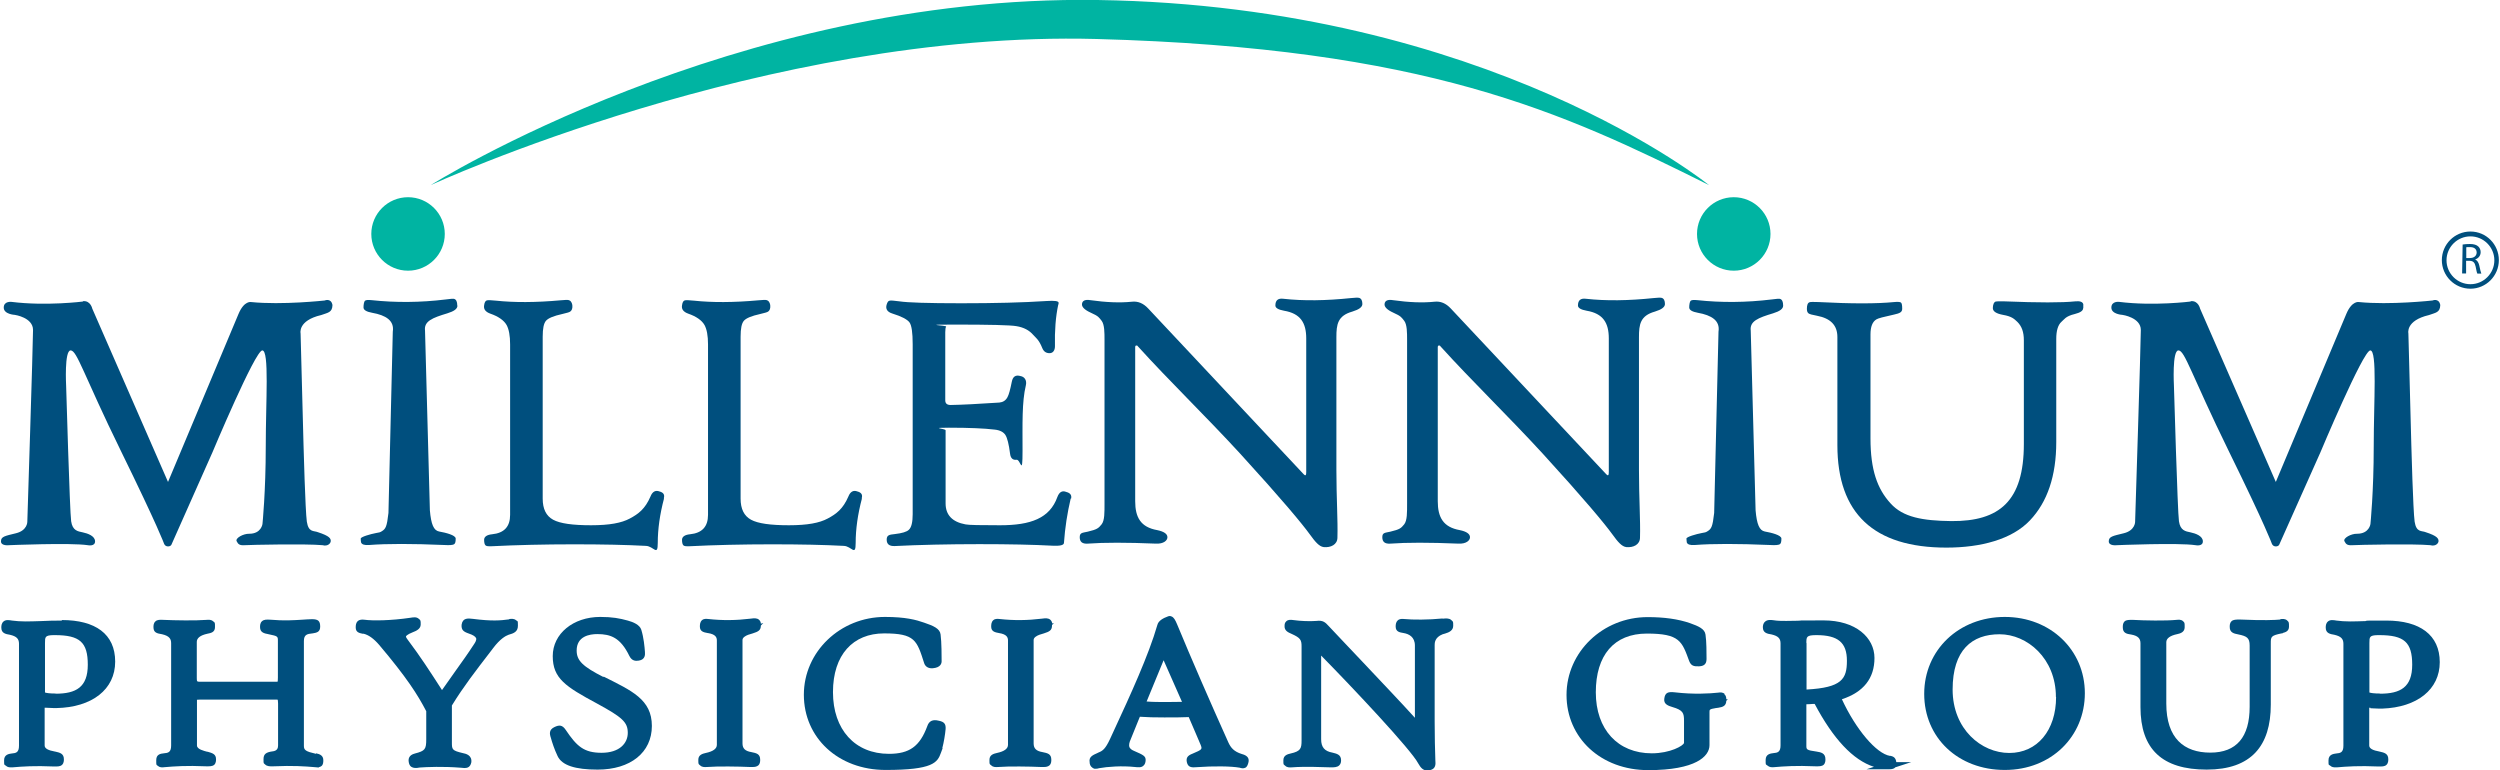 <?xml version="1.0" encoding="UTF-8"?><svg xmlns="http://www.w3.org/2000/svg" id="Layer_168e6a028d71d9" version="1.1" viewBox="0 0 1441.3 444.5" aria-hidden="true" width="1441px" height="444px">
  <!-- Generator: Adobe Illustrator 29.8.1, SVG Export Plug-In . SVG Version: 2.1.1 Build 2)  -->
  <defs><linearGradient class="cerosgradient" data-cerosgradient="true" id="CerosGradient_ida548e1e76" gradientUnits="userSpaceOnUse" x1="50%" y1="100%" x2="50%" y2="0%"><stop offset="0%" stop-color="#d1d1d1"/><stop offset="100%" stop-color="#d1d1d1"/></linearGradient><linearGradient/>
    <style>
      .st0-68e6a028d71d9{
        fill: #00b4a2;
      }

      .st1-68e6a028d71d9{
        fill: #004f7e;
      }
    </style>
  </defs>
  <g>
    <path class="st1-68e6a028d71d9" d="M47.2,174s-21.2,2.7-41.2.2c0,0-4.5-.6-4.5,3.3s6.4,4.2,6.4,4.2c0,0,10.5,1.5,10.5,8.7s-3.3,110.8-3.3,110.8c0,0,0,4.9-6.5,6.5s-8.7,1.9-8.7,4.7,4.7,2.2,4.7,2.2c0,0,35.4-1.5,45.4,0,0,0,4.2.9,4.2-2.2s-4.2-4.6-7.1-5.2c-2.9-.6-5.9-1-6.7-6.4s-2.9-78.3-2.9-78.3c0,0-1.1-20.3,2.6-20.3s7.4,13.9,29,58,24.9,53.5,24.9,53.5c0,0,.5,1.6,2.3,1.6s2.1-1.3,2.1-1.3l23.5-52.9s24.7-58.9,28.8-58.9,2,29.2,2,55.4-1.9,44.8-1.9,44.8c0,0-.7,5.6-7.6,5.6-3.4-.1-8.2,2.5-7.3,4.3s1.7,2.5,4.7,2.3,35.4-.9,44.9,0c2.8.8,4.6-.9,4.7-2.3.1-1.5-.6-3-7.4-5.2-2.4-1-5.4.3-6.4-6.1-.9-6.4-1.9-44.1-1.9-44.1l-1.7-64.5s-1.8-7.4,11.9-10.6c3.8-1.4,6.4-1.4,6.5-5.8-.8-4.2-4.5-2.6-4.5-2.6,0,0-24.5,2.7-42.4.9,0,0-4-1-7.3,6.8s-40.7,97-40.7,97l-43.7-100s-1-4.8-5.4-4.3"/>
    <path class="st1-68e6a028d71d9" d="M1263.4,174s-21.2,2.7-41.2.2c0,0-4.5-.6-4.5,3.3s6.4,4.2,6.4,4.2c0,0,10.6,1.5,10.6,8.7s-3.3,110.8-3.3,110.8c0,0,0,4.9-6.5,6.5s-8.7,1.9-8.7,4.7,4.7,2.2,4.7,2.2c0,0,35.4-1.5,45.4,0,0,0,4.2.9,4.2-2.2s-4.2-4.6-7.1-5.2-5.9-1-6.7-6.4c-.8-5.4-2.9-78.3-2.9-78.3,0,0-1.1-20.3,2.6-20.3s7.4,13.9,29,58c21.6,44,24.9,53.5,24.9,53.5,0,0,.5,1.6,2.3,1.6s2.1-1.3,2.1-1.3l23.6-52.9s24.7-58.9,28.8-58.9,2,29.2,2,55.4-1.9,44.8-1.9,44.8c0,0-.7,5.6-7.7,5.6-3.4-.1-8.2,2.5-7.3,4.3.9,1.8,1.7,2.5,4.7,2.3s35.4-.9,44.9,0c2.8.8,4.6-.9,4.7-2.3,0-1.5-.6-3-7.4-5.2-2.4-1-5.4.3-6.4-6.1-.9-6.4-1.9-44.1-1.9-44.1l-1.7-64.5s-1.8-7.4,11.9-10.6c3.8-1.4,6.4-1.4,6.5-5.8-.8-4.2-4.5-2.6-4.5-2.6,0,0-24.5,2.7-42.4.9,0,0-4-1-7.3,6.8-3.3,7.9-40.7,97-40.7,97l-43.7-100s-1-4.8-5.4-4.3"/>
    <path class="st1-68e6a028d71d9" d="M382.5,287.7c-2.4,9.1-3.6,17.6-3.6,25.6s-2.3,1.9-6.8,1.7c-11.2-.6-25.1-.9-41.7-.9s-33.3.4-47.1,1.1c-2.1.1-3.3,0-3.8-.5s-.8-1.5-.8-3.2,1.5-2.9,4.6-3.2c7-.7,10.4-4.4,10.4-11.2v-98.4c0-5-.7-8.7-2-11.1-1.6-2.8-4.8-5-9.4-6.6-2.8-1-4-2.6-3.6-4.8.2-1.6.7-2.5,1.4-2.8.7-.3,2.6-.2,5.5.1,10.4,1.1,22.7,1.1,37.1-.2,2.5-.2,4-.3,4.4-.2,1.4.2,2.2,1.2,2.5,2.9.2,1.9-.2,3.2-1.4,3.9-.4.3-1.9.7-4.4,1.3-5,1.1-8.1,2.4-9.4,3.9s-1.9,4.5-1.9,9.2v93.4c0,6,2,10,6,12.2s11.3,3.2,21.9,3.2,17.6-1.3,22.4-3.9c4.9-2.6,8.8-5.5,11.9-12.7,1.1-2.8,2.9-3.8,5.2-2.9,2.3.6,3.1,1.9,2.5,3.9"/>
    <path class="st1-68e6a028d71d9" d="M496.7,287.7c-2.4,9.1-3.6,17.6-3.6,25.6s-2.3,1.9-6.8,1.7c-11.2-.6-25.1-.9-41.7-.9s-33.3.4-47.1,1.1c-2.1.1-3.3,0-3.8-.5s-.8-1.5-.8-3.2,1.5-2.9,4.6-3.2c7-.7,10.4-4.4,10.4-11.2v-98.4c0-5-.7-8.7-2-11.1-1.6-2.8-4.8-5-9.4-6.6-2.8-1-4-2.6-3.6-4.8.2-1.6.7-2.5,1.4-2.8.7-.3,2.6-.2,5.5.1,10.4,1.1,22.7,1.1,37.1-.2,2.5-.2,4-.3,4.4-.2,1.4.2,2.2,1.2,2.5,2.9.2,1.9-.2,3.2-1.4,3.9-.4.3-1.9.7-4.4,1.3-5,1.1-8.1,2.4-9.4,3.9s-1.9,4.5-1.9,9.2v93.4c0,6,2,10,6,12.2s11.3,3.2,21.9,3.2,17.6-1.3,22.4-3.9c4.9-2.6,8.8-5.5,11.9-12.7,1.1-2.8,2.9-3.8,5.2-2.9,2.3.6,3.1,1.9,2.5,3.9"/>
    <path class="st1-68e6a028d71d9" d="M617.2,287.6c-2,8.5-3.3,17-3.9,25.6,0,1.4-2.2,1.9-6.5,1.7-11.1-.6-25.2-.9-42.4-.9s-35.2.4-48.8,1.1c-3.1.1-4.6-1.1-4.6-3.7s1.5-2.9,4.6-3.2c4.3-.5,7-1.3,8.2-2.5,1.5-1.4,2.2-4.4,2.2-9v-98.1c0-6.6-.6-10.8-1.8-12.5s-4.5-3.5-10-5.2c-2.9-.9-4-2.7-3.2-5.2.4-1.3.9-2.1,1.7-2.2.7-.2,2.6,0,5.7.4,4.5.7,16.4,1.1,35.6,1.1s35.5-.4,49.3-1.3c4.6-.3,6.9,0,6.9,1s0,.7-.2,1.1c-1.5,7-2.1,15-1.9,24,0,2.2-1,4-3.1,4s-3.4-1-4.2-2.9c-2-5-3.7-5.9-5.2-7.6-2.3-2.7-5.5-4.4-9.8-5.1-3.4-.6-15.4-.9-36-.9s-3.8.4-4.5,1.2c-.3.4-.5,1.5-.5,3.2v39.3c0,1.8,1,2.7,3.1,2.7,6.5-.1,15.9-.6,28.1-1.4,2.1-.2,3.7-1.2,4.7-3.1.8-1.4,1.6-4.4,2.5-8.9.6-3.1,2.3-4.1,5-3.3,2.4.4,3.8,2.5,3.1,5.4-2.3,9.6-1.9,22.2-1.9,37.7s-1.1,4.8-3.5,5.2c-2.1.3-3.4-.9-3.7-3.5-.7-5.5-1.6-9.1-2.7-10.8-1.1-1.7-3.2-2.8-6.2-3.1-5.8-.7-14.6-1.1-26.4-1.1s-1.9.5-1.9,1.5v42.2c0,6.6,3.8,10.7,11.5,12.1,1.9.4,8.6.5,19.9.5,17.7,0,28.7-4,33.1-16.3,1.1-2.9,2.8-3.9,5.2-2.9,2.3.6,3.2,1.9,2.7,3.9"/>
    <path class="st1-68e6a028d71d9" d="M785.5,175.4c0,1.8-1.9,3.2-5.8,4.4-8.5,2.4-9.2,7.4-9.2,14.8v76.6c0,16.1.9,29.1.6,39,0,4.1-3.9,5.9-7.9,5.5-2.6-.3-4.9-3-8-7.3-4.5-6.2-16-20.1-40.2-46.6-20.3-22.1-40.9-41.9-59-61.9-.2-.3-.3-.6-1-.5-.8,0-.6,1.2-.6,2.4v87.4c0,9.4,3.2,15,12.7,16.7,3.9.8,5.9,2.2,5.9,4.1s-2.2,3.9-6.6,3.7c-16.9-.7-30-.7-39.4,0-3.1.2-4.6-1-4.6-3.7s1.5-2.5,4.6-3.2c5.5-1.3,6.2-2,8-4.2s1.7-7,1.7-12.2v-94.3c0-4.1,0-8.7-1.6-10.9-1.6-2-1.7-2.7-6.4-4.8-3.5-1.6-5.2-3.3-5-5,.2-1.9,1.8-2.7,4.8-2.2,9.2,1.3,17.2,1.6,24,.9,3.5-.4,6.6.9,9.4,3.9l89.3,95.2c.4.4.8.9,1.1,1,.5.2.8,0,.8-1.9v-77c0-9-3.3-14.4-12.8-16-3.3-.6-5-1.6-5-3,0-3,1.5-4.3,4.6-3.9,11.7,1.3,24.6,1.1,39-.4,2.5-.3,4.1-.3,4.8-.1,1.2.4,1.8,1.6,1.8,3.6"/>
    <path class="st1-68e6a028d71d9" d="M960.1,175.4c0,1.8-1.9,3.2-5.8,4.4-8.5,2.4-9.2,7.4-9.2,14.8v76.6c0,16.1.9,29.1.6,39,0,4.1-3.9,5.9-7.9,5.5-2.6-.3-4.9-3-8-7.3-4.5-6.2-16-20.1-40.2-46.6-20.3-22.1-40.9-41.9-59-61.9-.2-.3-.3-.6-1-.5-.8,0-.6,1.2-.6,2.4v87.4c0,9.4,3.2,15,12.7,16.7,3.9.8,5.9,2.2,5.9,4.1s-2.2,3.9-6.6,3.7c-16.9-.7-30-.7-39.4,0-3.1.2-4.6-1-4.6-3.7s1.5-2.5,4.6-3.2c5.5-1.3,6.2-2,8-4.2s1.7-7,1.7-12.2v-94.3c0-4.1,0-8.7-1.6-10.9-1.6-2-1.7-2.7-6.4-4.8-3.5-1.6-5.2-3.3-5-5,.2-1.9,1.8-2.7,4.8-2.2,9.2,1.3,17.2,1.6,24,.9,3.5-.4,6.6.9,9.4,3.9l89.3,95.2c.4.4.8.9,1.1,1,.5.2.8,0,.8-1.9v-77c0-9-3.3-14.4-12.8-16-3.3-.6-5-1.6-5-3,0-3,1.5-4.3,4.6-3.9,11.6,1.3,24.6,1.1,39-.4,2.5-.3,4.1-.3,4.8-.1,1.2.4,1.8,1.6,1.8,3.6"/>
    <path class="st1-68e6a028d71d9" d="M1201.4,177.9c0,1.4-1.6,2.5-4.8,3.3-5.5,1.3-6.2,3.3-7.7,4.5-2,1.8-3,5.1-3,9.9v59.5c0,19.5-5.1,34.6-15.2,45.2-10.4,11-28.4,15.7-48.2,15.7-41.9,0-62.9-19.7-62.9-59.1v-62.4c0-6.8-3.9-10.8-11.8-12.3-2.7-.5-4.3-.9-4.9-1.4s-.9-1.3-.9-2.6c0-2.2.5-3.5,1.6-3.8.5-.2,2.2-.2,5-.1,19.1,1,33.7,1,43.8,0,2.1-.2,3.4-.1,3.9.3.5.4.7,1.6.7,3.6s-1.5,2.6-4.6,3.3c-6,1.3-9.4,2.2-10.3,2.8-2.3,1.4-3.4,4.3-3.4,8.7v60c0,18.1,3.9,29.1,11.6,37.5,7.2,8,18.4,10,35.1,10.2,27.8.2,41.8-11.6,41.8-44.5v-59.8c0-4.8-1.2-8.1-3.7-10.6-2-1.9-3.3-3.2-8.3-4.1-3.9-.7-5.9-2-5.9-3.9s.6-3.5,1.7-3.8c.4-.1,2.1-.2,5-.1,19.8.8,33.3.8,40.8,0,2.8-.3,4.4.3,4.7,1.7v2.2"/>
    <path class="st1-68e6a028d71d9" d="M1028.3,176.4c0,1.8-1.9,3.2-5.8,4.4-8.6,2.6-13.6,4.5-12.9,10l2.8,103.7c.7,8.1,2.2,11.6,5.3,12.2,3.9.7,9.6,2.1,9.6,4.1s-.3,2.9-1,3.3-2.5.6-5.5.4c-18.8-.8-33.2-.8-43.5,0-2.6.2-4.2-.3-4.6-1.5,0-.5-.2-1.2-.2-2.2s5.6-2.6,8.8-3.2c1.8-.3,2.4-.4,3.3-1,2.3-1.4,3-2.6,3.9-10.6l2.5-104.6c1-6.4-4-9.5-11.9-10.9-3.3-.6-5-1.6-5-3.1s.3-3.3.8-3.8,1.8-.6,3.8-.4c13.9,1.5,28.2,1.4,43-.4,2.8-.4,4.4-.5,4.9-.3,1.1.4,1.7,1.6,1.7,3.8"/>
    <path class="st0-68e6a028d71d9" d="M1021,135c0,11.7-9.5,21.2-21.2,21.2s-21.2-9.5-21.2-21.2,9.5-21.2,21.2-21.2,21.2,9.5,21.2,21.2"/>
    <path class="st1-68e6a028d71d9" d="M263.3,176.4c0,1.8-1.9,3.2-5.8,4.4-8.6,2.6-13.6,4.5-12.9,10l2.8,103.7c.7,8.1,2.2,11.6,5.3,12.2,3.9.7,9.6,2.1,9.6,4.1s-.3,2.9-1,3.3-2.5.6-5.5.4c-18.8-.8-33.2-.8-43.5,0-2.6.2-4.2-.3-4.6-1.5-.1-.5-.2-1.2-.2-2.2s5.6-2.6,8.8-3.2c1.8-.3,2.4-.4,3.3-1,2.3-1.4,3-2.6,3.9-10.6l2.5-104.6c1-6.4-4-9.5-11.9-10.9-3.3-.6-5-1.6-5-3.1s.3-3.3.8-3.8,1.8-.6,3.8-.4c13.9,1.5,28.2,1.4,42.9-.4,2.8-.4,4.4-.5,4.9-.3,1.1.4,1.7,1.6,1.7,3.8"/>
    <path class="st0-68e6a028d71d9" d="M256,135c0,11.7-9.5,21.2-21.2,21.2s-21.2-9.5-21.2-21.2,9.5-21.2,21.2-21.2,21.2,9.5,21.2,21.2"/>
    <path class="st0-68e6a028d71d9" d="M247.9,106.8S441.8,17.4,632.1,22.5c190.3,5.2,268.7,42.1,353.4,84.3,0,0-127.2-103.4-352.7-106.8C422.5-3.1,247.9,106.8,247.9,106.8"/>
    <path class="st1-68e6a028d71d9" d="M1424.9,166.6c-9.1,0-16.5-7.4-16.5-16.5s7.4-16.5,16.5-16.5,16.4,7.4,16.4,16.5-7.4,16.5-16.4,16.5ZM1424.9,136.4c-7.6,0-13.8,6.2-13.8,13.8s6.2,13.8,13.8,13.8,13.8-6.2,13.8-13.8-6.2-13.8-13.8-13.8ZM1422.4,148.9h2.2c2.3,0,3.8-1.2,3.9-3.1,0-2.2-1.5-3.2-3.8-3.2s-1.8,0-2.2.1v6.2h0ZM1420.4,141.1c1.1-.2,2.7-.3,4.2-.3,2.3,0,3.9.5,4.9,1.5.8.8,1.3,1.9,1.3,3.2,0,2.2-1.5,3.7-3.2,4.2h0c1.3.6,2,1.8,2.4,3.5.5,2.4.9,4,1.2,4.7h-2.3c-.3-.5-.6-2-1-4.1-.5-2.3-1.4-3.2-3.4-3.3h-2.1v7.3h-2.3l.3-16.7h0Z"/>
  </g>
  <g>
    <path class="st1-68e6a028d71d9" d="M35.1,358.1c-4.4,0-8.5.1-12.2.3-3.2.1-6.1.2-8.8.2s-5.8-.2-7.8-.5c-1.8-.3-3.6-.6-4.9.5-1.3,1.1-1.3,2.7-1.3,3.6,0,3.2,2.5,3.7,5,4.1,3.8.9,5.2,2.3,5.2,5.2v58.8c0,3.9-1.7,4.3-4.2,4.5-1.4.2-4.4.5-4.4,3.9s.1,2.3,1.1,3.2c.8.8,1.9.9,2.9.9s.5,0,.8,0c5.9-.5,12.6-1,24-.5,2,0,3.6.1,4.7-1,1-1,1-2.4,1-3.2,0-3.3-2.4-3.8-5-4.4h-.1c-4-.7-6-1.8-6-3.5v-21.8h.7c1.6.1,3.5.2,4.8.2h1.2c20.7-.4,34-10.8,34-26.8s-11.5-24-30.8-24v.3ZM31.4,400.2c-3.4,0-5.3-.3-6.1-.6v-28.5c0-3.5,0-4.5,4.8-4.6h.9c14.4,0,19,4.1,19,17.1s-6.8,16.7-18.6,16.7h0Z"/>
    <path class="st1-68e6a028d71d9" d="M293.1,357.4c-5,.7-10.1,1.1-21-.3-2.6-.3-5.8-.7-6.4,3.4h0c-.2,3,1,4,4.2,5.1,2.4.8,3.8,1.7,4.2,2.7.3,1-.5,2.4-1.2,3.4-3.3,5.1-7,10.3-10.6,15.3-2.8,3.9-5.5,7.7-7.9,11.2-7.1-11-12.3-19.1-19.9-29.2-1-1.3-.9-1.7-.9-1.8,0,0,.4-1,4-2.4,1.9-.7,4.5-1.9,4.5-4.4s0-2.4-1.2-3.4c-1.3-1.1-3-.8-4.9-.5-10.8,1.6-21.5,1.8-26.5,1.1-1.1-.1-2.6-.2-3.7.8-1.1,1-1.2,2.4-1.2,3.7,0,2.8,2.1,3.2,4,3.6h.6c2.8.7,5.7,2.7,8.9,6.4,15.9,18.8,22.2,28.7,27.2,38.3v16.2c0,5.8-.7,6.7-6.5,8.2-3.6.9-3.9,3.2-3.6,4.9.1.6.3,2,1.5,2.8s2.8.8,4.8.4c3.9-.3,13.7-.7,23.5.1.8,0,1.7.2,2.4.2,1.8,0,3.3-.6,3.9-3.2h0c.6-4.2-3.2-5.1-4.8-5.4-6.4-1.5-6.4-2.1-6.4-6.3v-21.2c6.7-10.9,13.2-19.3,22.9-31.9l.9-1.2c4-5.3,7.2-7.1,8.9-7.7,2.9-.8,5.4-1.7,5.4-5.2s-.1-2.3-1.1-3.2c-1.1-1-2.7-.8-3.8-.7l-.2.2Z"/>
    <path class="st1-68e6a028d71d9" d="M347.6,390.7c-12-6.1-15.5-9.5-15.5-15.3,0-8.3,7.5-9.5,11.9-9.5,7.8,0,13.4,2.1,18.5,12.6,1.5,3,3.7,3,5.5,2.7,3.8-.6,3.6-3.6,3.5-5-.2-2.9-.7-8.3-2.1-12.8-.9-2.9-4.8-4.5-7.8-5.3-4.7-1.3-8.9-2.1-15.9-2.1-15.6,0-27.4,9.7-27.4,22.6s7.4,17.6,25.6,27.4c14.7,8,17.7,10.8,17.7,16.9s-4.9,11.5-15.1,11.5-14.3-3.7-20.7-13.2c-2-3-3.8-2.9-6.4-1.7-3.3,1.5-3,3.9-2.2,6.2.7,2.6,2,6.6,3.9,10.6,2.5,5.3,10,7.8,23.1,7.8h0c19,0,31.3-9.9,31.3-25.2s-11.6-20.3-27.9-28.5v.3Z"/>
    <path class="st1-68e6a028d71d9" d="M437.3,357.6c-1.2-1-2.7-.9-4.9-.6-8.2,1-16.1,1.1-24.3.2-1.2-.1-2.6-.3-3.7.7s-1.2,2.4-1.2,3.7c0,2.8,2.2,3.3,4.5,3.7h.1c4.5.7,5.2,2.5,5.2,4.3v60.2c0,2.2-2.1,3.8-6.4,4.7-1.7.4-4.3,1-4.3,3.9s.1,2.4,1.1,3.3c1,1,2.4,1,3.9.9,6.1-.5,18.4-.3,24.8,0h1.5c1.4,0,2.5-.2,3.4-1,1-1,1-2.4,1-3.2,0-3.4-2.2-3.8-5.1-4.4-3.6-.6-5.1-2.1-5.1-5v-59.7c0-1.4,1.7-2.4,3.3-3l2.6-.8c3.2-1,4.7-1.8,4.7-4.5h0l1.4-1.5-1.4.4c0-.8-.4-1.7-1.1-2.3h0Z"/>
    <path class="st1-68e6a028d71d9" d="M541.1,415.9c-3.5-.9-5.7.1-6.7,3.2-4.3,11.6-10.3,15.9-22.1,15.9-19.6,0-32.3-14-32.3-35.6s11.6-33.9,29.5-33.9,18.9,4,23.1,17.1c.5,1.7,2.1,3.3,5.1,3,4.5-.4,5-2.9,5-4,0-2.5,0-11.1-.6-15.5-.4-3.4-4.2-5-9.5-6.8-4.5-1.6-10.7-3.3-22.6-3.3-25.8,0-46.8,20.1-46.8,44.9s19.8,43.4,47.2,43.4,29.9-4.3,31.9-9.9l1-2.7h-.2c.9-3.5,1.6-7.7,1.9-11,.2-2.9-.8-4.2-3.9-4.8h0Z"/>
    <path class="st1-68e6a028d71d9" d="M606.5,359.9c0-.8-.4-1.7-1.1-2.3-1.2-1-2.7-.9-4.9-.6-8.2,1-16.1,1.1-24.3.2-1.2-.1-2.6-.3-3.7.7-1.1,1-1.2,2.4-1.2,3.7,0,2.8,2.2,3.3,4.5,3.7h0c4.5.7,5.2,2.5,5.2,4.3v60.2c0,2.2-2.1,3.8-6.4,4.7-1.7.4-4.3,1-4.3,3.9s0,2.4,1.1,3.3c1,1,2.4,1,3.9.9,6.1-.5,18.4-.3,24.8,0h1.5c1.4,0,2.5-.2,3.4-1,1-1,1-2.4,1-3.2,0-3.4-2.2-3.8-5.1-4.4-3.6-.6-5.1-2.1-5.1-5v-59.7c0-1.4,1.7-2.4,3.3-3l2.6-.8c3.2-1,4.7-1.8,4.7-4.5s0-.2,0-.3l1.1-1.2-1.1.3h0Z"/>
    <path class="st1-68e6a028d71d9" d="M715.9,435.1c-4.5-1.4-6.3-3.6-7.7-6.6-10.7-23.8-21.5-48.6-29.6-68.2-1.1-2.6-1.9-4.1-3.3-4.6-.6-.3-1.3-.3-2,0-2.5.9-5.5,2.4-6.1,4.9-5,17.4-15.6,40.5-25,60.8l-2.3,5c-2.7,5.8-4.3,6.9-6.6,7.8l-.6.3c-2.7,1.2-5.1,2.2-4.6,5.2,0,1.2.4,2.5,1.6,3.3s1.3.6,2,.6,1.3-.1,1.8-.3c4.9-.9,13.3-1.5,20.7-.7,2,.2,3.7.4,4.9-.7,1-.8,1.2-2,1.3-2.8.3-2.8-1.2-3.4-6.9-5.9-1.2-.5-2-1.2-2.4-2-.5-1.3,0-3,.6-4.3,1.4-3.4,3.2-7.8,4.9-12.1l.5-1.2c4,.3,8.4.4,14.1.4s9.9,0,14.1-.2c1.3,2.9,2.7,6.2,4,9.3,1,2.3,2,4.6,2.9,6.8.9,2.4,1,2.6-4.7,5-2.9,1.1-3.8,2.4-3.3,4.9.7,3.3,3.2,3.1,5.7,2.9,9.7-.7,19.8-.6,24.8.3h0c.9.3,2.1.6,3.3,0,1.2-.7,1.5-2.1,1.8-3.3.3-1.6,0-3.6-3.9-4.6h0ZM681.4,405c-3.4,0-6.2.1-8.7.1-4.5,0-8.1,0-11.7-.3,2.9-7,7.1-17.2,9.8-23.8,1.5,3.4,3.1,7,4.6,10.4,2.1,4.9,4.2,9.5,6,13.6h0Z"/>
    <path class="st1-68e6a028d71d9" d="M831.7,356.9c-7.9.8-17.3.8-22.1.3-1.2-.1-2.6-.2-3.7.8-1,.9-1.2,2.3-1.2,3.5,0,3.1,2.3,3.4,4.6,3.8,3,.5,6.5,2.2,6.5,7.2v41.7c-6.4-7.1-18.7-20.1-30.7-32.8-6.7-7-13.3-14.1-19.1-20.2h0c-1.9-2.1-3.3-3.4-7-2.9-3.8.3-9.3.1-13.4-.5-1.4-.2-2.8-.3-3.9.6-1,.8-1.1,2-1.1,2.5-.3,3,2,4,4.1,4.9,5.1,2.3,5.7,3.5,5.7,7.2v54.3c0,4.6-.5,6.2-6.3,7.5-1.7.4-4.2,1-4.2,3.9s0,2.2,1.1,3.2c1,1,2.4,1,3.8.9,7-.6,19-.1,22.5,0,1.8,0,3.6,0,4.8-1.1,1-.9,1.1-2.2,1.1-3,0-3.3-2.6-3.8-5-4.4h0c-4.5-.8-6.5-3.1-6.5-7.7v-48.3c18.3,18.6,51.9,54.3,56,62.2,1.4,2.5,2.8,4.1,5.2,4.1s1.1,0,1.7-.2c3.3-.8,3.2-3.4,3-5.7-.2-5.4-.4-14.2-.4-22.4v-44.1c0-1.1,0-4.4,4.6-6.2l1.4-.4c2.4-.7,4.7-1.8,4.7-4.5s0-2.2-1.1-3.3c-1.2-1.1-2.9-1-4.9-.8h0Z"/>
    <path class="st1-68e6a028d71d9" d="M994.5,400.4c-1.1-1-2.5-.9-3.8-.7-4.6.5-14,1.1-25-.2-3.6-.4-5.6,0-6,3.8-.4,3.1,2.4,4,4.7,4.7,6.2,1.8,6.7,3.5,6.7,7.9v12.8c-.3,1.6-8,6-18.6,6-19.6,0-32.3-13.8-32.3-35.2s10.5-33.9,29.5-33.9,20.2,4.5,24.4,15.9h0c1.1,2.7,2.6,3.1,5.6,3,2.3-.1,4.4-.8,4.4-4.2s0-10.2-.6-14.1c-.4-3.3-4.1-4.9-8.9-6.6-6.9-2.4-15-3.5-24.5-3.5-25.8,0-46.8,20.1-46.8,44.9s19.8,43.4,47.2,43.4,35.3-8,35.3-14.4v-19.2c0-1.3,0-1.6,3.6-2.2l1.5-.2c2.8-.4,4.5-1.2,4.6-4l.9-.9h-.9c0-1-.2-2.2-1.2-3h.2Z"/>
    <path class="st1-68e6a028d71d9" d="M1090,436.2c-7.9-1.3-19.7-15.2-27.8-32.7,12.5-4.1,18.8-12.1,18.8-23.8s-10.7-21.7-29.4-21.7-11,.1-14.9.2c-2.5,0-4.7.1-6.6.1-2.8,0-5,0-7.4-.4-1.5-.2-3.5-.4-4.8.8-1.3,1.1-1.3,2.7-1.3,3.3,0,3.2,2.5,3.7,5,4.1,3.8.9,5.2,2.3,5.2,5.2v58.8c0,3.9-1.7,4.3-4.2,4.5-1.5.2-4.4.5-4.4,3.9s0,2.3,1.1,3.3,2.5,1,3.7.9c5.9-.5,12.6-1,24-.5,1.9,0,3.6.1,4.7-.9,1-1,1-2.4,1-3.2,0-3.5-2.6-4-5.1-4.4-5.9-.8-5.9-1.2-5.9-3.5v-23.8c1.3,0,2.6-.1,3.9-.2h.9c10.7,20.2,22.1,32.4,34.2,36.3l-4.3,1.4h12.9c1.1,0,2.8,0,3.7-1.1l9.2-3h-8.6c-.3-2.3-1.3-3.3-3.7-3.7h.1ZM1041.7,371.1c0-3.6,0-4.6,5.8-4.6,12.5,0,17.6,4.3,17.6,14.8s-2.9,15.5-23.3,16.6v-26.8h0Z"/>
    <path class="st1-68e6a028d71d9" d="M1156.2,356c-26.5,0-46.5,19.1-46.5,44.4s19.6,43.9,46.5,43.9,46.2-19.4,46.2-44.3-19.8-44-46.2-44ZM1185.8,402.2c0,19.3-10.9,32.3-27,32.3s-32.7-13.7-32.7-36.6,11.2-31.9,27.1-31.9,32.5,13.9,32.5,36.2h0Z"/>
    <path class="st1-68e6a028d71d9" d="M1315.2,357.5c-3.1.3-9.7.6-23.2,0-2.4,0-3.9,0-5,1-1,1-1,2.3-1,3.3,0,3.2,2.3,3.8,5,4.3,4.9,1,6.5,2,6.5,6.4v35.3c0,17.6-7.6,26.5-22.7,26.5s-25.4-8.2-25.4-28.3v-35.4c0-2.2,2.1-3.8,6.4-4.7,1.4-.3,4.2-1,4.2-3.9s0-2.6-1-3.6c-1.1-1-2.5-.8-3.8-.7-5.9.6-18.5.4-25,0-2.2,0-3.8-.1-4.9.9-1,1-1,2.4-1,3.4,0,3.2,2,3.8,5,4.2,3.7.7,5.2,2.2,5.2,5v36.8c0,24.3,12.5,36.1,38.2,36.1s37-13.7,37-37.5v-35.2c0-4,0-4.6,6.2-5.9h.6v-.2c1.9-.5,3.7-1.2,3.7-3.7s0-2.6-1.1-3.6-2.7-.9-3.9-.7v.2Z"/>
    <path class="st1-68e6a028d71d9" d="M181.7,435c-6.1-1.4-7-2.2-7-4.6v-60.5c0-3.7,1.9-4.1,4.9-4.4h.1c2.3-.4,4.4-.7,4.4-3.9s-1.1-4.3-4.7-4.3h0c-1.9,0-3.7.2-5.7.3-4.9.3-10.5.7-18.3,0-2.1-.1-3.7-.2-4.9.9-1.1,1-1.1,2.5-1.1,3.4,0,3,2.2,3.6,5,4.1,5.3,1.1,5.3,1.2,5.3,3.9v21.1c0,1.6-.1,2.2-.2,2.4h-44.5c-2,0-2.1,0-2.1-2.2v-20.8c0-2.2,2-3.8,6.1-4.7,2-.4,4.4-.8,4.4-3.8s0-2.5-1.1-3.4c-1.1-1-2.5-.9-3.8-.8-6.1.5-18.4.3-24.7,0-2-.1-3.7-.2-4.8.9-1.1,1-1.1,2.5-1.1,3.3,0,3.2,2,3.6,5,4.1,4.3,1,5.2,2.8,5.2,5.2v59c0,3.9-1.7,4.3-4.2,4.5-1.8.2-4.4.5-4.4,3.9s0,2.5,1,3.4,2.4.9,3.8.7c5.9-.5,12.6-1,24-.5,1.9,0,3.6.1,4.7-.9,1-1,1-2.4,1-3.2,0-2.9-2-3.5-4.8-4.3h-.3c-1.8-.5-5.9-1.4-5.9-3.6v-26.4c.2,0,.8-.1,1.9-.1h43.4c.8,0,1.2,0,1.3.1,0,.2.2.8.2,2.2v24.1c0,1.4-.3,3.2-3.3,3.5h-.1c-3.3.5-5,1.4-5,4.4s0,2.2,1,3.2,2.8,1.1,4.7,1c11.4-.5,18.1,0,24,.5l2.2.2v-.2c.6-.1,1.1-.3,1.6-.7,1-.9,1-2.3,1-3.4,0-2.7-2.2-3.5-4.2-3.9v.3Z"/>
    <path class="st1-68e6a028d71d9" d="M1367.2,408.7c1.6.1,3.5.2,4.8.2h2c20.2-.7,33.2-11.1,33.2-26.8s-11.5-24-30.8-24-8.5.1-12.2.3c-3.2.1-6.1.2-8.8.2s-5.8-.2-7.8-.5c-1.8-.3-3.6-.6-4.9.5s-1.3,2.7-1.3,3.6c0,3.2,2.5,3.7,5,4.1,3.8.9,5.2,2.3,5.2,5.2v58.8c0,3.9-1.7,4.3-4.2,4.5-1.4.2-4.4.5-4.4,3.9s0,2.3,1.1,3.2c.8.8,1.9.9,2.9.9s.5,0,.8,0c5.9-.5,12.6-1,24-.5,2,0,3.6.1,4.7-1,1-1,1-2.4,1-3.2,0-3.3-2.4-3.8-5-4.4h0c-4-.7-6-1.8-6-3.5v-21.8h.7v.3ZM1372.7,400.2c-3.4,0-5.3-.3-6.1-.6v-28.5c0-3.5,0-4.5,4.8-4.6h.9c14.4,0,19,4.1,19,17.1s-6.8,16.7-18.6,16.7h0Z"/>
  </g>
</svg>